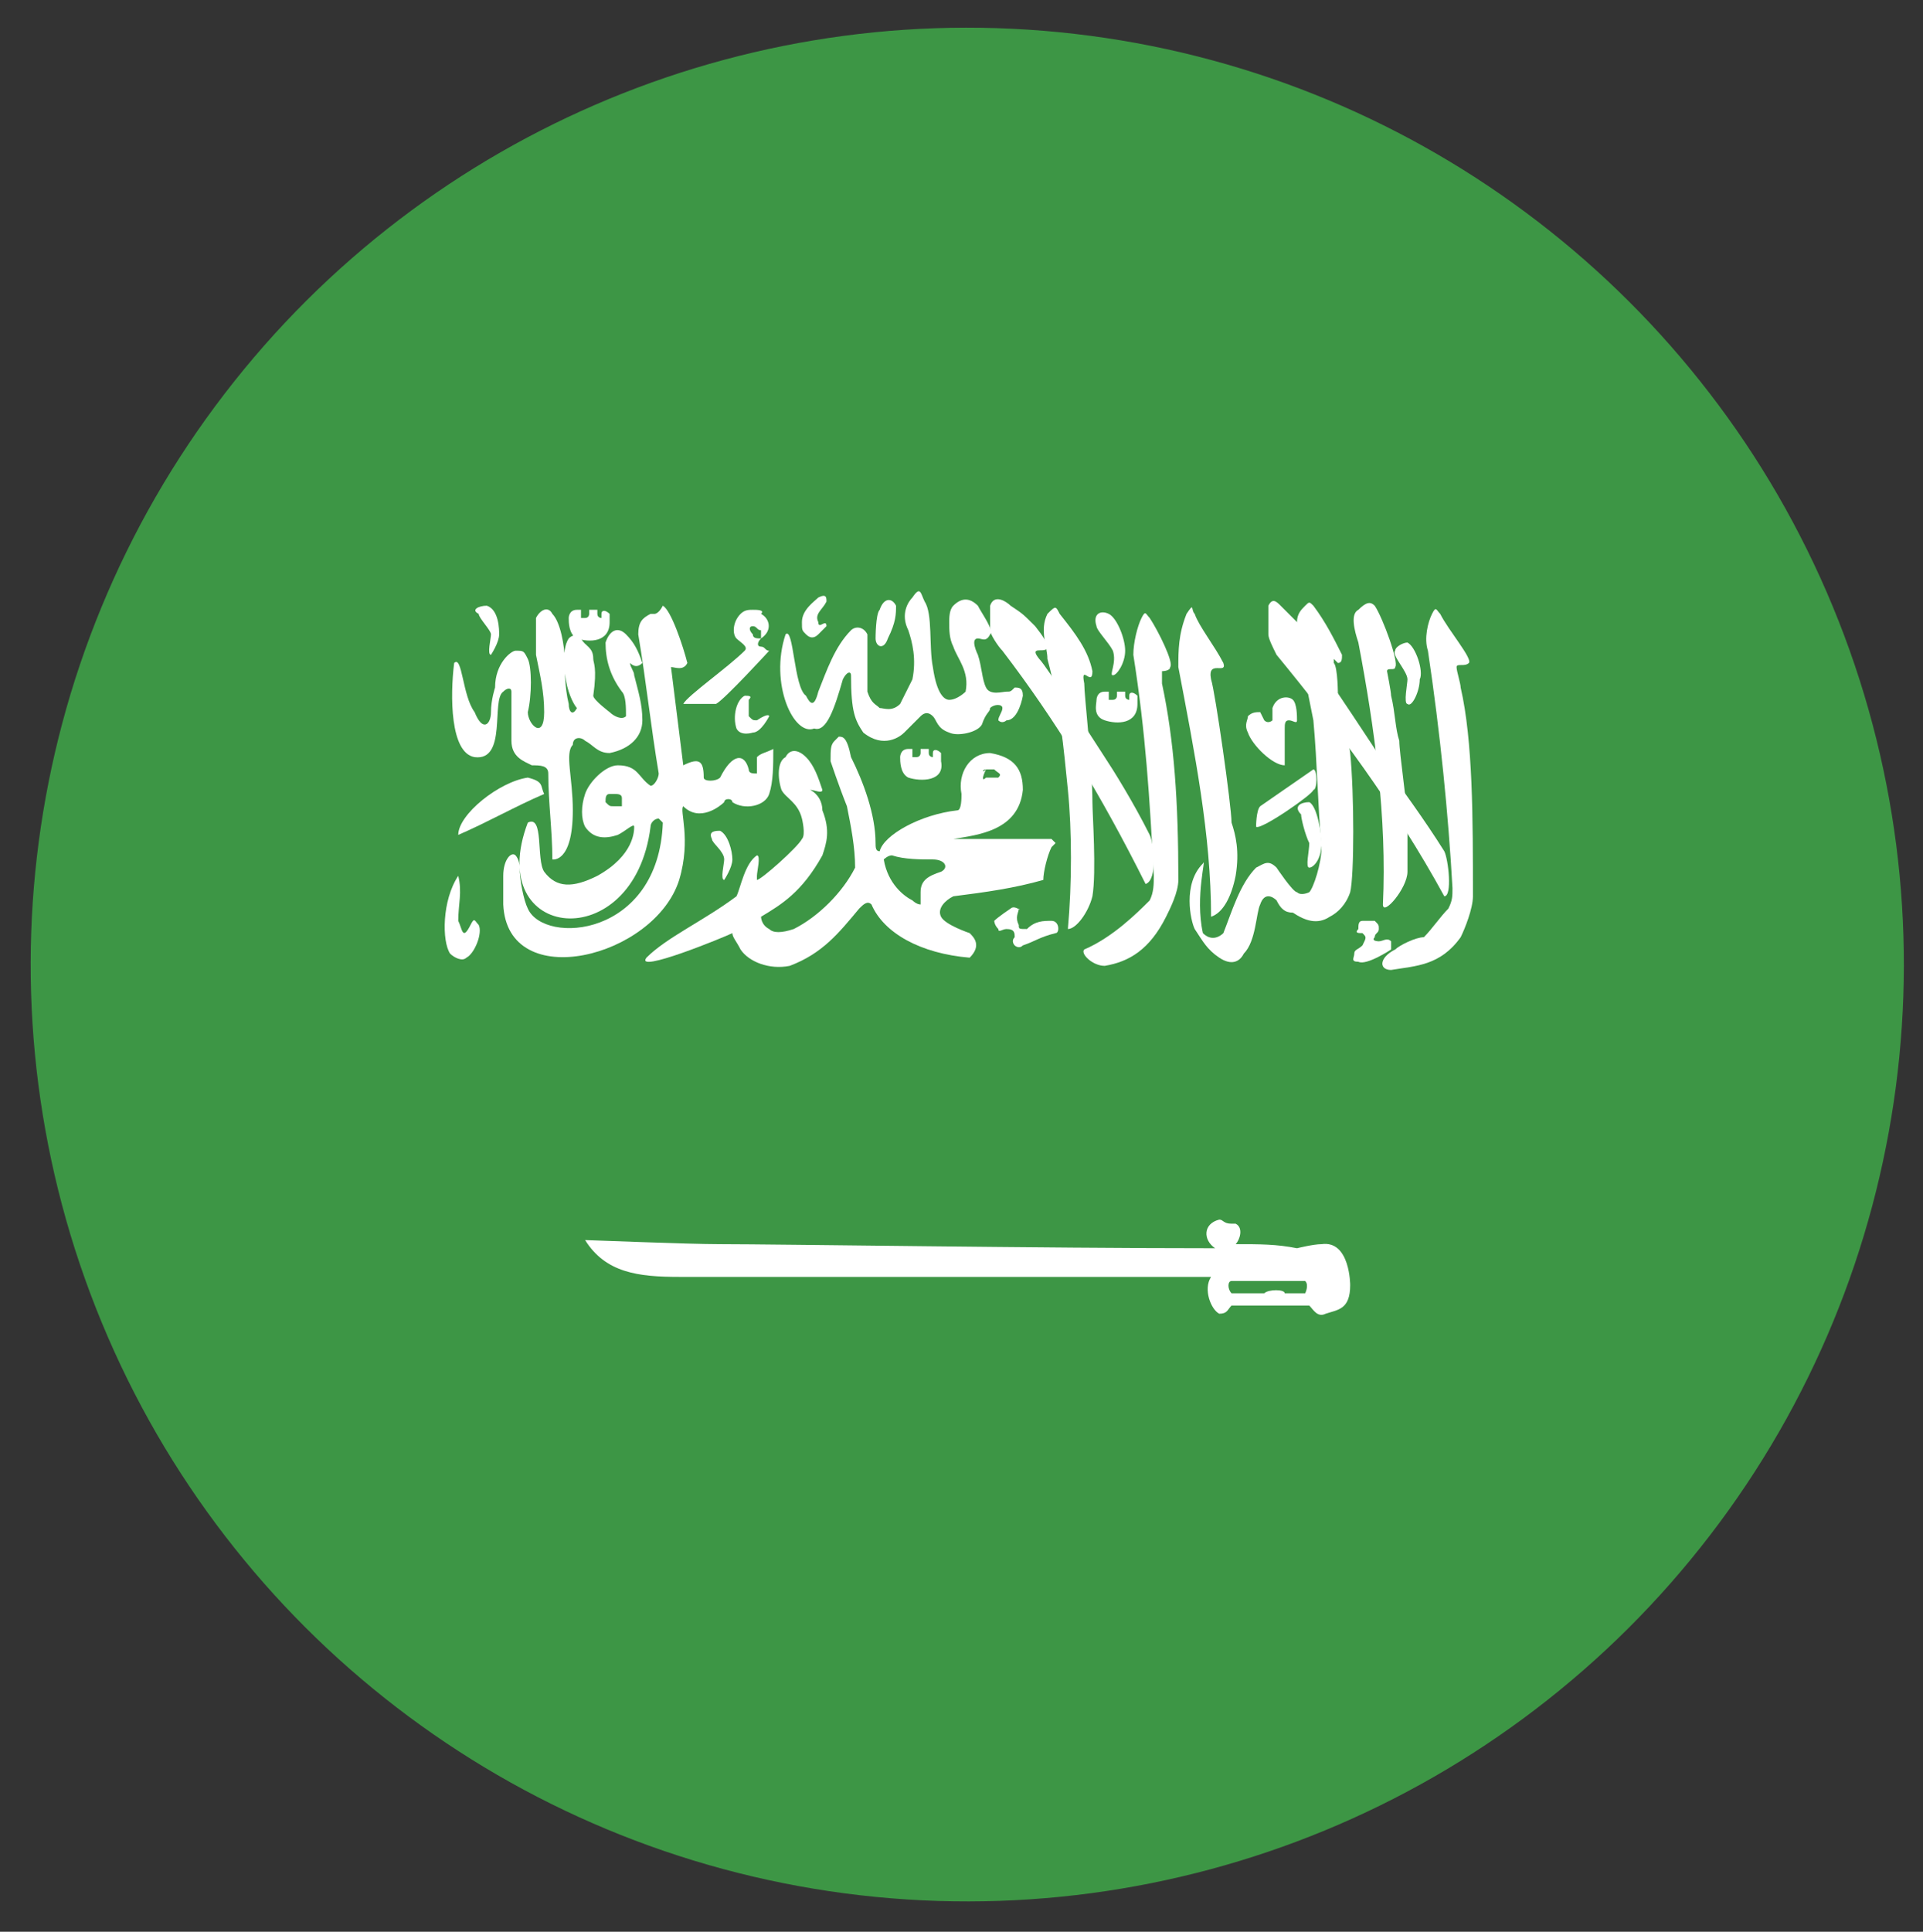 <?xml version="1.0" encoding="utf-8"?>
<!-- Generator: Adobe Illustrator 23.0.1, SVG Export Plug-In . SVG Version: 6.00 Build 0)  -->
<svg version="1.1" id="Layer_1" xmlns="http://www.w3.org/2000/svg" xmlns:xlink="http://www.w3.org/1999/xlink" x="0px" y="0px"
	 viewBox="0 0 47 47.2" style="enable-background:new 0 0 47 47.2;" xml:space="preserve">
<rect x="0" y="0" width="47" height="47.2" fill="#333333" stroke="none"/>
<style type="text/css">
	.st0{display:none;}
	.st1{display:inline;}
	.st2{display:inline;clip-path:url(#SVGID_2_);}
	.st3{fill:#DC2D26;}
	.st4{fill:#FDDB00;}
	.st5{display:inline;clip-path:url(#SVGID_4_);}
	.st6{fill:#FFFFFF;}
	.st7{fill:#263170;}
	.st8{fill:#C12127;}
	.st9{display:inline;clip-path:url(#SVGID_6_);}
	.st10{fill:#049A49;}
	.st11{fill:#FCDE00;}
	.st12{fill:none;stroke:#26AAE1;stroke-width:2.782800e-02;}
	.st13{fill:#253370;}
	.st14{display:inline;clip-path:url(#SVGID_8_);}
	.st15{fill:#293688;}
	.st16{fill:#ED2B39;}
	.st17{display:inline;clip-path:url(#SVGID_10_);}
	.st18{fill:#1F8843;}
	.st19{fill:#F79838;}
	.st20{fill:#2A2B7A;}
	.st21{clip-path:url(#SVGID_12_);}
	.st22{fill:#3D9645;}
</style>
<g class="st0">
	<defs>
		<path id="SVGID_1_" d="M46.6,23.6c0,12.7-10.3,23.1-23.1,23.1c-12.7,0-23.1-10.3-23.1-23.1c0-12.7,10.3-23.1,23.1-23.1
			C36.3,0.6,46.6,10.9,46.6,23.6z"/>
	</defs>
	<clipPath id="SVGID_2_" class="st1">
		<use xlink:href="#SVGID_1_"  style="overflow:visible;"/>
	</clipPath>
	<g class="st2">
		<rect x="0.5" y="0.6" class="st3" width="46.1" height="46.1"/>
		<g>
			<polygon class="st4" points="18.3,15.6 19.9,20.3 25,20.3 20.9,23.3 22.4,27.9 18.3,25.1 14.3,27.9 15.8,23.3 11.7,20.3 
				16.8,20.3 			"/>
			<polygon class="st4" points="34.6,24.9 35.1,26.4 36.8,26.4 35.4,27.3 35.9,28.8 34.6,28 33.3,28.8 33.8,27.3 32.5,26.4 
				34.1,26.4 			"/>
			<polygon class="st4" points="33.5,18 34.6,19.1 36.1,18.4 35.4,19.9 36.5,21 34.9,20.8 34.1,22.2 33.9,20.6 32.3,20.3 33.7,19.6 
							"/>
			<polygon class="st4" points="28.2,14.1 29.6,14.6 30.7,13.4 30.6,15 32.1,15.6 30.6,16 30.4,17.6 29.6,16.3 28,16.7 29,15.4 			
				"/>
			<polygon class="st4" points="28.2,30.4 29.6,30.9 30.7,29.7 30.6,31.3 32.1,31.9 30.6,32.3 30.4,33.9 29.6,32.6 28,33 29,31.7 
							"/>
		</g>
	</g>
</g>
<g class="st0">
	<defs>
		<path id="SVGID_3_" d="M46.6,23.6c0,12.7-10.3,23.1-23.1,23.1c-12.7,0-23.1-10.3-23.1-23.1c0-12.7,10.3-23.1,23.1-23.1
			C36.3,0.6,46.6,10.9,46.6,23.6z"/>
	</defs>
	<clipPath id="SVGID_4_" class="st1">
		<use xlink:href="#SVGID_3_"  style="overflow:visible;"/>
	</clipPath>
	<g class="st5">
		<rect x="-11.1" y="0.6" class="st6" width="69.2" height="46.1"/>
		<g>
			<polygon class="st7" points="-11.1,31.4 -11.1,41 3.7,31.4 			"/>
			<polygon class="st7" points="-11.1,6.5 -11.1,15.8 3.3,15.8 			"/>
			<polygon class="st7" points="51,0.6 29.9,0.6 29.9,14.3 			"/>
			<polygon class="st7" points="17.2,0.6 -4.2,0.6 17.2,14.5 			"/>
			<polygon class="st7" points="-3.7,46.7 17.2,46.7 17.2,33 			"/>
			<polygon class="st7" points="58.1,15.8 58.1,6.3 43.5,15.8 			"/>
			<polygon class="st7" points="29.9,46.7 50.6,46.7 29.9,33.2 			"/>
			<polygon class="st7" points="58.1,41.2 58.1,31.4 43.1,31.4 			"/>
		</g>
		<path class="st8" d="M27.1,19.1h31v9h-31v18.6h-7.2V28.1h-31v-9h31V0.6h7.2V19.1z M-11.1,46.2v0.5h4.7L17,31.4h-5.4L-11.1,46.2z
			 M53.7,0.6L30.2,15.8h5.4L58.1,1.2V0.6H53.7z M35.2,31.4l22.9,14.9v-3.5L40.6,31.4H35.2z M11.5,15.8L-11.1,1.1v3.5L6.2,15.8H11.5z
			"/>
	</g>
</g>
<g class="st0">
	<defs>
		<path id="SVGID_5_" d="M46.6,23.6c0,12.7-10.3,23.1-23.1,23.1c-12.7,0-23.1-10.3-23.1-23.1c0-12.7,10.3-23.1,23.1-23.1
			C36.3,0.6,46.6,10.9,46.6,23.6z"/>
	</defs>
	<clipPath id="SVGID_6_" class="st1">
		<use xlink:href="#SVGID_5_"  style="overflow:visible;"/>
	</clipPath>
	<g class="st9">
		<rect x="-11.1" y="0.6" class="st10" width="69.2" height="46.1"/>
		<polygon class="st11" points="-3.8,23.6 23.6,6.1 50.9,23.6 23.6,41.2 		"/>
		<g>
			<path class="st12" d="M35.1,23.6c0,6.4-5.2,11.5-11.5,11.5C17.2,35.2,12,30,12,23.6c0-6.4,5.2-11.5,11.5-11.5
				C29.9,12.1,35.1,17.3,35.1,23.6z"/>
			<path class="st13" d="M35.1,23.6c0,6.4-5.2,11.5-11.5,11.5C17.2,35.2,12,30,12,23.6c0-6.4,5.2-11.5,11.5-11.5
				C29.9,12.1,35.1,17.3,35.1,23.6z"/>
			<g>
				<polygon class="st6" points="14.1,21.1 14.2,21.4 14.6,21.4 14.3,21.6 14.4,21.9 14.1,21.7 13.9,21.9 14,21.6 13.7,21.4 
					14,21.4 				"/>
				<polygon class="st6" points="23.6,28.3 23.7,28.6 24,28.6 23.7,28.8 23.8,29.1 23.6,28.9 23.3,29.1 23.4,28.8 23.1,28.6 
					23.5,28.6 				"/>
				<polygon class="st6" points="18.9,29.2 19,29.6 19.4,29.6 19.1,29.7 19.2,30.1 18.9,29.9 18.7,30.1 18.8,29.7 18.5,29.6 
					18.8,29.6 				"/>
				<polygon class="st6" points="17.2,28.3 17.3,28.6 17.5,28.6 17.3,28.7 17.4,28.9 17.2,28.8 17.1,28.9 17.1,28.7 16.9,28.6 
					17.2,28.6 				"/>
				<polygon class="st6" points="22.4,26.1 22.5,26.3 22.7,26.3 22.5,26.5 22.6,26.7 22.4,26.6 22.2,26.7 22.3,26.5 22.1,26.3 
					22.3,26.3 				"/>
				<polygon class="st6" points="26.7,22.7 26.8,22.9 27,22.9 26.8,23 26.9,23.3 26.7,23.1 26.6,23.3 26.6,23 26.4,22.9 26.7,22.9 
									"/>
				<polygon class="st6" points="23,27 23,27.2 23.2,27.2 23.1,27.2 23.1,27.4 23,27.3 22.9,27.4 22.9,27.2 22.8,27.2 23,27.2 				
					"/>
				<polygon class="st6" points="16.3,25.4 16.3,25.6 16.5,25.6 16.3,25.6 16.4,25.8 16.3,25.7 16.2,25.8 16.2,25.6 16.1,25.6 
					16.2,25.6 				"/>
				<polygon class="st6" points="23.5,32.4 23.6,32.5 23.7,32.5 23.6,32.6 23.6,32.7 23.5,32.6 23.4,32.7 23.5,32.6 23.4,32.5 
					23.5,32.5 				"/>
				<polygon class="st6" points="33.3,27.5 33.3,27.7 33.5,27.7 33.4,27.8 33.4,28 33.3,27.9 33.1,28 33.1,27.8 33,27.7 33.2,27.7 
									"/>
				<polygon class="st6" points="29.3,29.6 29.4,29.9 29.6,29.9 29.4,30 29.5,30.2 29.3,30.1 29.1,30.2 29.2,30 29,29.9 29.2,29.9 
									"/>
				<polygon class="st6" points="30.5,29.9 30.5,30.1 30.8,30.1 30.6,30.3 30.6,30.5 30.5,30.3 30.3,30.5 30.4,30.3 30.2,30.1 
					30.4,30.1 				"/>
				<polygon class="st6" points="28,30.1 28.1,30.3 28.3,30.3 28.1,30.4 28.2,30.6 28,30.5 27.8,30.6 27.9,30.4 27.7,30.3 
					27.9,30.3 				"/>
				<polygon class="st6" points="26.1,29.8 26.2,30 26.4,30 26.2,30.1 26.3,30.3 26.1,30.2 25.9,30.3 26,30.1 25.8,30 26.1,30 				
					"/>
				<polygon class="st6" points="29.3,31.9 29.4,32.1 29.6,32.1 29.4,32.2 29.5,32.4 29.3,32.3 29.1,32.4 29.2,32.2 29,32.1 
					29.2,32.1 				"/>
				<polygon class="st6" points="15.2,25.9 15.3,26.2 15.6,26.2 15.3,26.4 15.4,26.7 15.2,26.5 14.9,26.7 15,26.4 14.7,26.2 
					15.1,26.2 				"/>
				<polygon class="st6" points="31.6,27.2 31.7,27.5 32.1,27.5 31.8,27.7 31.9,28 31.6,27.8 31.4,28 31.5,27.7 31.2,27.5 
					31.5,27.5 				"/>
				<polygon class="st6" points="27.1,19.5 27.2,19.8 27.6,19.8 27.3,20 27.4,20.3 27.1,20.1 26.9,20.3 27,20 26.7,19.8 27,19.8 
									"/>
				<polygon class="st6" points="31.4,29.2 31.5,29.5 31.8,29.5 31.6,29.6 31.6,29.9 31.4,29.7 31.2,29.9 31.3,29.6 31,29.5 
					31.3,29.5 				"/>
				<polygon class="st6" points="32.1,28.3 32.2,28.5 32.4,28.5 32.2,28.7 32.3,29 32.1,28.8 31.8,29 31.9,28.7 31.7,28.5 32,28.5 
									"/>
				<polygon class="st6" points="29.3,30.7 29.4,30.9 29.7,30.9 29.5,31.1 29.5,31.4 29.3,31.2 29.1,31.4 29.2,31.1 28.9,30.9 
					29.2,30.9 				"/>
				<polygon class="st6" points="27,30.9 27.1,31.2 27.4,31.2 27.2,31.4 27.3,31.7 27,31.5 26.8,31.7 26.9,31.4 26.6,31.2 
					26.9,31.2 				"/>
				<polygon class="st6" points="19.2,23.6 19.3,23.9 19.6,23.9 19.3,24.1 19.4,24.3 19.2,24.2 19,24.3 19,24.1 18.8,23.9 
					19.1,23.9 				"/>
				<polygon class="st6" points="24.9,26.1 25,26.3 25.2,26.3 25,26.5 25.1,26.8 24.9,26.6 24.6,26.8 24.7,26.5 24.5,26.3 
					24.8,26.3 				"/>
				<polygon class="st6" points="23.6,25.1 23.6,25.3 23.9,25.3 23.7,25.5 23.8,25.8 23.6,25.6 23.3,25.8 23.4,25.5 23.2,25.3 
					23.5,25.3 				"/>
				<polygon class="st6" points="17.5,27.1 17.6,27.4 17.9,27.4 17.7,27.5 17.8,27.8 17.5,27.6 17.3,27.8 17.4,27.5 17.1,27.4 
					17.4,27.4 				"/>
				<polygon class="st6" points="13.7,27 13.8,27.3 14.1,27.3 13.8,27.5 13.9,27.7 13.7,27.6 13.5,27.7 13.6,27.5 13.3,27.3 
					13.6,27.3 				"/>
			</g>
			<path class="st6" d="M13,19c-0.3,0.6-0.4,1.2-0.6,1.8c1.5-0.3,3-0.4,4.6-0.4c6.8,0,12.9,2.6,17.6,6.7c0.2-0.6,0.3-1.2,0.4-1.8
				c-4.9-4.1-11.1-6.6-18-6.6C15.6,18.7,14.3,18.8,13,19z"/>
			<g>
				<path class="st10" d="M13.6,19.2c-0.3,0-0.5,0.3-0.4,0.6c0,0.3,0.3,0.5,0.6,0.5c0.3,0,0.5-0.3,0.4-0.6
					C14.1,19.3,13.8,19.1,13.6,19.2z M13.7,20.1c-0.2,0-0.3-0.1-0.3-0.3c0-0.2,0.1-0.4,0.2-0.4c0.2,0,0.3,0.1,0.3,0.3
					C13.9,19.9,13.8,20,13.7,20.1z M15.1,19l-0.6,0l0.1,1.1l0.2,0l0-0.4l0.4,0c0.1,0.1,0.1,0.3,0.1,0.4l0.2,0c0-0.1,0-0.4-0.2-0.4
					c0.1-0.1,0.2-0.2,0.2-0.3C15.5,19.1,15.3,19,15.1,19z M15.2,19.5l-0.4,0l0-0.3l0.4,0c0.1,0,0.1,0.1,0.1,0.1
					C15.3,19.4,15.2,19.5,15.2,19.5z M16.5,19L16,19l0,1.1l0.5,0c0.3,0,0.5-0.2,0.5-0.5l0-0.2C16.9,19.2,16.7,19,16.5,19z
					 M16.5,19.9l-0.3,0l0-0.7l0.3,0c0.2,0,0.3,0.1,0.3,0.3l0,0.1C16.8,19.7,16.6,19.9,16.5,19.9z M17.6,19.9l0.8,0l0,0.2l-1,0l0-1.1
					l0.9,0l0,0.2l-0.8,0l0,0.2l0.6,0l0,0.2l-0.6,0L17.6,19.9z M19.6,19.1l0.3,0l-0.1,1.1l-0.2,0l0.1-0.8l-0.3,0.7l-0.2,0L19,19.4
					L19,20.1l-0.2,0l0.1-1.1l0.3,0l0.2,0.8L19.6,19.1z M21.2,19.4l0.8,0.1l0,0.2l-0.6-0.1l0,0.2l0.5,0.1l0,0.2L21.3,20l0,0.2
					l0.6,0.1l0,0.2L21,20.4L21.2,19.4z M24,19.9l-0.6-0.2l-0.3,1.1l0.2,0.1l0.1-0.4l0.4,0.1c0.2,0,0.4-0.1,0.4-0.2
					C24.3,20.1,24.2,19.9,24,19.9z M23.9,20.3l-0.4-0.1l0.1-0.3l0.4,0.1c0.1,0,0.1,0.1,0.1,0.2C24,20.3,24,20.4,23.9,20.3z
					 M25.4,20.3l-0.6-0.2l-0.3,1l0.2,0.1l0.1-0.4l0.4,0.1c0.1,0.1,0,0.3,0,0.4l0.2,0.1c0-0.1,0.1-0.3,0-0.5c0.1,0,0.2-0.1,0.3-0.2
					C25.7,20.5,25.6,20.3,25.4,20.3z M25.3,20.7l-0.4-0.1l0.1-0.3l0.4,0.1c0.1,0,0.1,0.1,0.1,0.2C25.4,20.7,25.3,20.8,25.3,20.7z
					 M26.6,20.7c-0.3-0.1-0.5,0.1-0.7,0.3c-0.1,0.3,0,0.6,0.3,0.7c0.3,0.1,0.5-0.1,0.7-0.3C27,21.1,26.9,20.8,26.6,20.7z M26.7,21.3
					c-0.1,0.2-0.2,0.3-0.4,0.2c-0.1-0.1-0.2-0.2-0.1-0.4c0.1-0.2,0.2-0.3,0.4-0.2C26.7,21,26.8,21.1,26.7,21.3z M29.4,21.9l-0.6-0.3
					l-0.5,1l0.2,0.1l0.2-0.4l0.4,0.2c0,0.1,0,0.3-0.1,0.4l0.2,0.1c0.1-0.1,0.2-0.3,0.1-0.5c0.1,0,0.2-0.1,0.3-0.2
					C29.7,22.2,29.6,22,29.4,21.9z M29.4,22.3c0,0.1-0.1,0.1-0.2,0.1l-0.4-0.2l0.1-0.3l0.4,0.2C29.4,22.1,29.4,22.2,29.4,22.3z
					 M30.2,22.6l-0.1,0.2l0.5,0.3l-0.1,0.2L30,22.9l-0.1,0.2l0.7,0.4l-0.1,0.2l-0.9-0.5l0.5-1l0.8,0.5l-0.1,0.2L30.2,22.6z M32,23.8
					l-0.2-0.1c0.1-0.1,0-0.2-0.1-0.3c-0.1-0.1-0.2-0.1-0.2,0c-0.1,0.2,0.6,0.4,0.4,0.8c-0.2,0.2-0.4,0.1-0.6,0
					c-0.2-0.1-0.4-0.3-0.2-0.6l0.2,0.1c-0.1,0.1,0,0.2,0.1,0.3c0.1,0.1,0.2,0.1,0.3,0c0.1-0.2-0.6-0.5-0.4-0.8
					c0.2-0.3,0.5-0.1,0.6,0C32,23.4,32.2,23.6,32,23.8z M33.2,24.6L33,24.5c0.1-0.1,0-0.2-0.1-0.3c-0.1-0.1-0.2-0.1-0.2,0
					c-0.1,0.1,0.6,0.5,0.3,0.8c-0.2,0.2-0.4,0.1-0.6,0c-0.1-0.1-0.4-0.3-0.2-0.6l0.2,0.1c-0.1,0.1,0,0.2,0.1,0.3
					c0.1,0.1,0.2,0.1,0.3,0c0.1-0.2-0.5-0.5-0.3-0.8c0.2-0.3,0.5,0,0.6,0C33.2,24.2,33.4,24.4,33.2,24.6z M34.2,25
					c-0.2-0.2-0.5-0.1-0.7,0.1c-0.2,0.2-0.2,0.6,0,0.7c0.2,0.2,0.5,0.1,0.7-0.1C34.4,25.5,34.4,25.2,34.2,25z M34.1,25.6
					c-0.1,0.1-0.3,0.2-0.4,0.1c-0.1-0.1-0.1-0.3,0-0.4c0.1-0.2,0.3-0.2,0.4-0.1C34.2,25.2,34.2,25.4,34.1,25.6z M27.5,21.6
					c-0.1,0.2,0,0.4,0.1,0.4c0.1,0,0.2,0,0.3-0.1l-0.2-0.1l0.1-0.1l0.2,0.1l0,0l0,0l0.1,0.1L28,22.5l-0.1-0.1l0.1-0.2
					c-0.1,0.1-0.3,0.1-0.4,0c-0.2-0.1-0.4-0.4-0.2-0.7c0.1-0.3,0.4-0.4,0.7-0.3c0.2,0.1,0.3,0.3,0.3,0.5l-0.2-0.1
					c0-0.1-0.1-0.2-0.2-0.2C27.8,21.4,27.6,21.5,27.5,21.6z"/>
			</g>
		</g>
	</g>
</g>
<g class="st0">
	<defs>
		<path id="SVGID_7_" d="M46.6,23.6c0,12.7-10.3,23.1-23.1,23.1c-12.7,0-23.1-10.3-23.1-23.1c0-12.7,10.3-23.1,23.1-23.1
			C36.3,0.6,46.6,10.9,46.6,23.6z"/>
	</defs>
	<clipPath id="SVGID_8_" class="st1">
		<use xlink:href="#SVGID_7_"  style="overflow:visible;"/>
	</clipPath>
	<g class="st14">
		<rect x="-1.8" y="-1.7" class="st15" width="16.9" height="50.7"/>
		<rect x="15.1" y="-1.7" class="st6" width="16.9" height="50.7"/>
		<rect x="32" y="-1.7" class="st16" width="16.9" height="50.7"/>
	</g>
</g>
<g class="st0">
	<defs>
		
			<ellipse id="SVGID_9_" transform="matrix(1.185799e-02 -1 1 1.185799e-02 -0.376 46.864)" cx="23.5" cy="23.6" rx="23.1" ry="23.1"/>
	</defs>
	<clipPath id="SVGID_10_" class="st1">
		<use xlink:href="#SVGID_9_"  style="overflow:visible;"/>
	</clipPath>
	<g class="st17">
		<g>
			<rect x="-1.8" y="15.2" class="st6" width="50.7" height="16.9"/>
			<rect x="-1.8" y="32.1" class="st18" width="50.7" height="16.9"/>
			<rect x="-1.8" y="-1.7" class="st19" width="50.7" height="16.9"/>
		</g>
		<g>
			<path class="st20" d="M23.5,16.9c-3.7,0-6.8,3-6.8,6.8c0,3.7,3,6.8,6.8,6.8c3.7,0,6.8-3,6.8-6.8C30.3,19.9,27.3,16.9,23.5,16.9z"
				/>
			<g>
				<path class="st6" d="M22.5,24.1c0-0.1,0-0.1-0.1-0.2l-1,0.4l-3.6,0.7c0,0.2,0.1,0.3,0.1,0.5c0,0,0,0,0,0c0.1-0.1,0.3,0,0.4,0.1
					c0.1,0.1,0,0.3-0.1,0.4c0,0-0.1,0-0.1,0c0.1,0.2,0.2,0.3,0.2,0.4l3-2L22.5,24.1z"/>
				<path class="st6" d="M22.7,22.7c0,0,0.1-0.1,0.2-0.1l-0.7-0.9l-1.6-3.3c-0.1,0.1-0.3,0.2-0.4,0.2c0,0,0,0,0.1,0
					c0.1,0.1,0,0.3-0.1,0.4c-0.1,0.1-0.3,0-0.4-0.1c0,0,0,0,0,0c-0.1,0.1-0.2,0.3-0.4,0.4l2.7,2.4L22.7,22.7z"/>
				<path class="st6" d="M22.4,23.3c0-0.1,0-0.1,0.1-0.2l-1-0.4l-3-2c-0.1,0.2-0.2,0.3-0.3,0.5c0,0,0.1,0,0.1,0
					c0.1,0.1,0.2,0.2,0.1,0.4c-0.1,0.1-0.2,0.2-0.4,0.1c0,0,0,0,0,0c-0.1,0.1-0.1,0.3-0.1,0.5l3.6,0.8L22.4,23.3z"/>
				<path class="st6" d="M22.4,23.9c0-0.1,0-0.1,0-0.2l-1.1,0.1l-3.7-0.2l3.7-0.2l1.1,0.1c0-0.1,0-0.1,0-0.2l-1.1-0.2l-3.5-1.1
					c0,0.2-0.1,0.3-0.1,0.5c0,0,0,0,0,0c0.2,0,0.3,0.1,0.3,0.3c0,0.2-0.1,0.3-0.3,0.3c0,0-0.1,0-0.1,0c0,0.2,0,0.3,0,0.5
					c0,0.2,0,0.3,0,0.5c0,0,0.1,0,0.1,0c0.2,0,0.3,0.1,0.3,0.3c0,0.2-0.1,0.3-0.3,0.3c0,0,0,0,0,0c0,0.2,0.1,0.3,0.1,0.5l3.5-1.1
					L22.4,23.9z"/>
				<path class="st6" d="M23,22.6c0.1,0,0.1,0,0.2-0.1l-0.4-1L22,17.9c-0.2,0-0.3,0.1-0.5,0.1c0.1,0.1,0,0.3-0.1,0.4
					c-0.1,0.1-0.3,0-0.4-0.1c0,0,0,0,0-0.1c-0.2,0.1-0.3,0.2-0.4,0.2l2,3.1L23,22.6z"/>
				<path class="st6" d="M22.6,23c0-0.1,0.1-0.1,0.1-0.2l-0.9-0.7l-2.4-2.7c-0.1,0.1-0.3,0.2-0.4,0.4c0,0,0,0,0,0
					c0.1,0.1,0.2,0.2,0.1,0.4c-0.1,0.1-0.2,0.2-0.4,0.1c0,0,0,0-0.1-0.1c-0.1,0.1-0.2,0.3-0.2,0.4l3.2,1.6L22.6,23z"/>
				<path class="st6" d="M23.3,22.5c0.1,0,0.1,0,0.2,0l-0.1-1.1l0.2-3.7c0,0,0,0,0,0c-0.2,0-0.3,0-0.5,0c0,0,0,0,0,0.1
					c0,0.2-0.1,0.3-0.3,0.3c-0.2,0-0.3-0.1-0.3-0.3c-0.2,0-0.3,0.1-0.5,0.1l1.1,3.5L23.3,22.5z"/>
				<path class="st6" d="M24.2,22.6c0.1,0,0.1,0.1,0.1,0.1l0.7-0.9l2.7-2.4c-0.1-0.1-0.2-0.3-0.4-0.4c0,0,0,0,0,0
					c-0.1,0.1-0.2,0.2-0.4,0.1c-0.1-0.1-0.2-0.2-0.1-0.4c0,0,0,0,0.1,0c-0.1-0.1-0.3-0.2-0.4-0.2l-1.7,3.2L24.2,22.6z"/>
				<path class="st6" d="M24.6,23.1c0,0.1,0,0.1,0.1,0.2l1-0.4l3.6-0.7c0-0.2-0.1-0.3-0.1-0.5c-0.1,0.1-0.3,0-0.4-0.1
					c-0.1-0.1,0-0.3,0.1-0.4c0,0,0,0,0.1,0c-0.1-0.2-0.2-0.3-0.2-0.4l-3,2L24.6,23.1z"/>
				<path class="st6" d="M23.9,22.5c0.1,0,0.1,0,0.2,0.1l0.4-1l2-3c-0.2-0.1-0.3-0.2-0.5-0.3c0,0,0,0.1,0,0.1
					c-0.1,0.1-0.2,0.2-0.4,0.1c-0.1-0.1-0.2-0.2-0.1-0.4c-0.1-0.1-0.3-0.1-0.5-0.1l-0.8,3.6L23.9,22.5z"/>
				<path class="st6" d="M23.6,22.5c0.1,0,0.1,0,0.2,0l0.2-1.1l1.1-3.5c-0.2,0-0.3-0.1-0.5-0.1c0,0.2-0.1,0.3-0.3,0.3
					c-0.2,0-0.3-0.1-0.3-0.3c0,0,0,0,0-0.1c-0.2,0-0.3,0-0.5,0l0.2,3.7L23.6,22.5z"/>
				<path class="st6" d="M24.4,22.8c0,0,0.1,0.1,0.1,0.2l0.9-0.7l3.3-1.6c-0.1-0.1-0.2-0.3-0.2-0.4c0,0,0,0,0,0.1
					c-0.1,0.1-0.3,0-0.4-0.1c-0.1-0.1,0-0.3,0.1-0.4c0,0,0,0,0,0c-0.1-0.1-0.2-0.3-0.4-0.4l-2.4,2.7L24.4,22.8z"/>
				<path class="st6" d="M24.6,24c0,0.1,0,0.1-0.1,0.2l1,0.4l3,2c0.1-0.2,0.2-0.3,0.3-0.5c0,0,0,0-0.1,0c-0.1-0.1-0.2-0.2-0.1-0.4
					c0.1-0.1,0.2-0.2,0.4-0.1c0.1-0.1,0.1-0.3,0.1-0.5l-3.6-0.8L24.6,24z"/>
				<path class="st6" d="M24.3,24.5c0,0-0.1,0.1-0.2,0.1l0.7,0.9l1.6,3.3c0.1-0.1,0.3-0.2,0.4-0.3c0,0-0.1,0-0.1-0.1
					c-0.1-0.1,0-0.3,0.1-0.4c0.1-0.1,0.3,0,0.4,0.1c0,0,0,0,0,0c0.1-0.1,0.3-0.3,0.4-0.4L25,25.4L24.3,24.5z"/>
				<path class="st6" d="M24.5,24.3c0,0.1-0.1,0.1-0.1,0.2l0.9,0.7l2.4,2.7c0.1-0.1,0.3-0.2,0.4-0.4c0,0,0,0,0,0
					c-0.1-0.1-0.2-0.2-0.1-0.4c0.1-0.1,0.2-0.2,0.4-0.1c0,0,0,0,0,0.1c0.1-0.1,0.2-0.3,0.2-0.4l-3.2-1.6L24.5,24.3z"/>
				<path class="st6" d="M24.7,23.7c0,0.1,0,0.1,0,0.2l1.1,0.2l3.5,1.1c0-0.2,0.1-0.3,0.1-0.5c-0.2,0-0.3-0.1-0.3-0.3
					c0-0.2,0.1-0.3,0.3-0.3c0,0,0,0,0.1,0c0-0.2,0-0.3,0-0.5l-3.7,0.2L24.7,23.7z"/>
				<path class="st6" d="M29.4,23.1C29.4,23.1,29.4,23.2,29.4,23.1c-0.2,0-0.3-0.1-0.3-0.3c0-0.2,0.1-0.3,0.3-0.3
					c0-0.2-0.1-0.3-0.1-0.5l-3.5,1.1l-1.1,0.2c0,0.1,0,0.1,0,0.2l1.1-0.1l3.7,0.2c0,0,0,0,0,0C29.5,23.5,29.4,23.3,29.4,23.1z"/>
				<path class="st6" d="M23.2,24.7c-0.1,0-0.1,0-0.2-0.1l-0.4,1l-2,3c0.2,0.1,0.3,0.2,0.5,0.3c0,0,0-0.1,0-0.1
					c0.1-0.1,0.2-0.2,0.4-0.1c0.1,0.1,0.2,0.2,0.1,0.4c0,0,0,0,0,0c0.1,0.1,0.3,0.1,0.5,0.1l0.8-3.6L23.2,24.7z"/>
				<path class="st6" d="M22.6,24.4c0,0-0.1-0.1-0.1-0.2l-0.9,0.7l-3.3,1.6c0.1,0.1,0.2,0.3,0.3,0.4c0,0,0-0.1,0.1-0.1
					c0.1-0.1,0.3,0,0.4,0.1c0.1,0.1,0,0.3-0.1,0.4c0,0,0,0,0,0c0.1,0.1,0.3,0.3,0.4,0.4l2.4-2.7L22.6,24.4z"/>
				<path class="st6" d="M22.9,24.6c0,0-0.1-0.1-0.1-0.1l-0.7,0.9l-2.7,2.4c0.1,0.1,0.2,0.3,0.4,0.4c0,0,0,0,0,0
					c0.1-0.1,0.2-0.2,0.4-0.1c0.1,0.1,0.2,0.2,0.1,0.4c0,0,0,0-0.1,0.1c0.1,0.1,0.3,0.2,0.4,0.2l1.7-3.2L22.9,24.6z"/>
				<path class="st6" d="M23.5,24.8c-0.1,0-0.1,0-0.2,0l-0.2,1.1L22,29.3c0.2,0,0.3,0.1,0.5,0.1c0,0,0,0,0,0c0-0.2,0.1-0.3,0.3-0.3
					c0.2,0,0.3,0.1,0.3,0.3c0,0,0,0.1,0,0.1c0.2,0,0.3,0,0.5,0l-0.2-3.7L23.5,24.8z"/>
				<path class="st6" d="M23.8,24.8c-0.1,0-0.1,0-0.2,0l0.1,1.1l-0.2,3.7c0,0,0,0,0,0c0.2,0,0.3,0,0.5,0c0,0,0,0,0-0.1
					c0-0.2,0.1-0.3,0.3-0.3c0.2,0,0.3,0.1,0.3,0.3c0,0,0,0,0,0c0.2,0,0.3-0.1,0.5-0.1l-1.1-3.5L23.8,24.8z"/>
				<path class="st6" d="M24.1,24.7c-0.1,0-0.1,0-0.2,0.1l0.4,1l0.7,3.6c0.2,0,0.3-0.1,0.5-0.1c0,0,0,0,0,0c-0.1-0.1,0-0.3,0.1-0.4
					c0.1-0.1,0.3,0,0.4,0.1c0,0,0,0.1,0,0.1c0.2-0.1,0.3-0.2,0.4-0.2l-2-3L24.1,24.7z"/>
			</g>
		</g>
	</g>
</g>
<g>
	<defs>
		
			<ellipse id="SVGID_11_" transform="matrix(0.131 -0.991 0.991 0.131 -2.739 43.877)" cx="23.6" cy="23.5" rx="22.9" ry="22.9"/>
	</defs>
	<clipPath id="SVGID_12_">
		<use xlink:href="#SVGID_11_"  style="overflow:visible;"/>
	</clipPath>
	<g class="st21">
		<rect x="-16.7" y="0" class="st22" width="80.7" height="47.1"/>
		<g>
			<path class="st6" d="M11.1,16.2c-0.1,0.8-0.1,2.2,0.5,2.3c0.8,0.1,0.4-1.4,0.7-1.6c0.1-0.1,0.2-0.1,0.2,0v1.2
				c0,0.4,0.3,0.5,0.5,0.6c0.2,0,0.4,0,0.4,0.2c0,0.7,0.1,1.4,0.1,2.1c0,0,0.5,0.1,0.5-1.2c0-0.8-0.2-1.4,0-1.6
				c0-0.2,0.2-0.2,0.3-0.1c0.2,0.1,0.3,0.3,0.6,0.3c0.5-0.1,0.8-0.4,0.8-0.8c0-0.4-0.1-0.7-0.2-1.1c0-0.1-0.1-0.2-0.1-0.3
				c0.1,0.1,0.2,0.1,0.3,0c-0.1-0.3-0.2-0.5-0.4-0.7c-0.2-0.2-0.4-0.1-0.5,0.2c0,0.4,0.1,0.8,0.4,1.2c0.1,0.1,0.1,0.4,0.1,0.6
				c-0.1,0.1-0.3,0-0.4-0.1c0,0-0.4-0.3-0.4-0.4c0.1-0.7,0-0.8,0-0.9c0-0.3-0.2-0.3-0.3-0.5c-0.1-0.1-0.2-0.1-0.3,0
				c-0.2,0.3-0.1,1,0,1.3c0.1,0.3,0.2,0.4,0.2,0.4c-0.1,0.2-0.2,0.1-0.2-0.1c-0.1-0.4-0.1-0.9-0.1-1.1c0-0.3-0.1-0.9-0.3-1.1
				c-0.1-0.2-0.3-0.1-0.4,0.1c0,0.3,0,0.6,0,0.9c0.1,0.5,0.2,0.9,0.2,1.4c0,0.7-0.4,0.3-0.4,0c0.1-0.4,0.1-1.1,0-1.3
				c-0.1-0.2-0.1-0.2-0.3-0.2c-0.1,0-0.5,0.3-0.5,0.9c0,0-0.1,0.3-0.1,0.6c0,0.3-0.2,0.5-0.4,0C11.3,17,11.3,16,11.1,16.2"/>
			<path class="st6" d="M13.3,19.4c-0.7,0.3-1.4,0.7-2.1,1c0-0.5,1-1.3,1.7-1.4C13.3,19.1,13.2,19.2,13.3,19.4"/>
			<path class="st6" d="M16,15c0,0-0.1,0-0.1,0c-0.2,0.1-0.3,0.2-0.3,0.5c0.2,1.2,0.3,2.2,0.5,3.4c0,0.1-0.1,0.3-0.2,0.3
				c-0.3-0.2-0.3-0.5-0.8-0.5c-0.3,0-0.7,0.4-0.8,0.7c-0.1,0.3-0.1,0.6,0,0.8c0.2,0.3,0.5,0.3,0.8,0.2c0.2-0.1,0.4-0.3,0.4-0.2h0v0
				c0,0.1,0,0.7-0.9,1.2c-0.6,0.3-1,0.3-1.3-0.1c-0.2-0.3,0-1.4-0.4-1.2c-1.1,2.9,2.6,3.3,3,0.1c0-0.1,0.1-0.2,0.2-0.2
				c0,0,0,0,0.1,0.1c-0.1,2.8-2.9,3-3.3,2.1c-0.1-0.2-0.2-0.7-0.2-1c0-0.2-0.1-0.3-0.1-0.3c-0.1-0.1-0.3,0.1-0.3,0.5
				c0,0.3,0,0.4,0,0.7c0.1,2.2,3.7,1.3,4.3-0.6c0.3-1,0-1.7,0.1-1.8c0,0,0,0,0,0c0,0,0,0,0,0h0c0,0,0,0,0,0c0.4,0.4,0.9,0,1-0.1
				c0-0.1,0.2-0.1,0.2,0c0.3,0.2,0.8,0.1,0.9-0.2c0.1-0.3,0.1-0.7,0.1-1.1c-0.2,0.1-0.3,0.1-0.4,0.2c0,0,0,0,0,0.1
				c0,0.1,0,0.2,0,0.3c0,0,0,0,0,0c0,0,0,0,0,0c-0.1,0-0.2,0-0.2-0.1c-0.1-0.4-0.4-0.4-0.7,0.2c-0.1,0.1-0.4,0.1-0.4,0
				c0-0.4-0.1-0.5-0.5-0.3c-0.1-0.8-0.2-1.6-0.3-2.4c0.1,0,0.3,0.1,0.4-0.1c-0.1-0.4-0.4-1.3-0.6-1.4c0,0,0,0,0,0
				C16.1,15,16,15,16,15C16,15,16,15,16,15C16,15,16,15,16,15C16,15,16,15,16,15C16,15,16,15,16,15 M15,19.4c0.1,0,0.2,0,0.2,0.1
				c0,0.1,0,0.2,0,0.2v0c0,0,0,0,0,0c0,0-0.1,0-0.2,0c-0.1,0-0.1,0-0.2-0.1c0-0.1,0-0.2,0.1-0.2c0,0,0,0,0,0c0,0,0,0,0,0
				C14.9,19.4,14.9,19.4,15,19.4"/>
			<path class="st6" d="M18.4,14.9c-0.1,0-0.2,0-0.3,0.1c-0.2,0.2-0.2,0.5-0.1,0.6c0.1,0.1,0.3,0.2,0.2,0.3
				c-0.4,0.4-1.4,1.1-1.5,1.3c0,0,0,0,0,0c0,0,0,0,0,0v0l0,0c0,0,0,0,0,0s0,0,0,0c0,0,0,0,0,0c0,0,0,0,0,0h0c0.1,0,0.7,0,0.8,0
				c0,0,0,0,0,0h0l0,0c0.2-0.1,1.3-1.3,1.3-1.3c-0.1,0-0.1-0.1-0.2-0.1c-0.1,0-0.1-0.1,0-0.2c0.3-0.2,0.2-0.5,0-0.6
				C18.7,14.9,18.5,14.9,18.4,14.9 M18.4,15.3c0.1,0,0.1,0.1,0.2,0.1c0,0.1,0,0.2,0,0.2c-0.1,0-0.2,0-0.2-0.1
				C18.3,15.4,18.3,15.3,18.4,15.3C18.4,15.3,18.4,15.3,18.4,15.3"/>
			<path class="st6" d="M11.2,21.4c-0.4,0.6-0.4,1.6-0.2,1.9c0.1,0.1,0.3,0.2,0.4,0.1c0.2-0.1,0.4-0.6,0.3-0.8
				c-0.1-0.1-0.1-0.2-0.2,0c-0.2,0.4-0.2,0.1-0.3-0.1C11.2,22.1,11.3,21.8,11.2,21.4C11.4,21.2,11.3,21.3,11.2,21.4"/>
			<path class="st6" d="M28.1,20.4c-0.4-0.8-0.9-1.6-1.1-1.9c-0.2-0.3-1.4-2.2-1.6-2.4c-0.4-0.5,0.7,0.2-0.1-0.8
				c-0.3-0.3-0.3-0.3-0.6-0.5c-0.1-0.1-0.4-0.3-0.5,0c0,0.2,0,0.4,0,0.6c0,0.1,0.2,0.4,0.3,0.5c1.3,1.7,2.4,3.5,3.5,5.7
				C28.3,21.5,28.2,20.6,28.1,20.4"/>
			<path class="st6" d="M26.5,23.2c-0.1,0.1,0.2,0.4,0.5,0.4c0.6-0.1,1.1-0.4,1.5-1.2c0.1-0.2,0.3-0.6,0.3-0.9
				c0-1.9-0.1-3.4-0.4-4.8c0-0.1,0-0.3,0-0.3c0,0,0.2,0,0.2-0.1c0.1-0.1-0.3-0.9-0.5-1.2c-0.1-0.1-0.1-0.2-0.2,0
				c-0.1,0.2-0.2,0.6-0.2,0.9c0.3,1.9,0.4,3.5,0.5,5.4c0,0.2,0,0.4-0.1,0.6C27.8,22.3,27.2,22.9,26.5,23.2"/>
			<path class="st6" d="M34.1,23.2c-0.4,0.2-0.4,0.5-0.1,0.5c0.6-0.1,1.2-0.1,1.7-0.8c0.1-0.2,0.3-0.7,0.3-1c0-1.9,0-3.8-0.3-5.1
				c0-0.1-0.1-0.4-0.1-0.5c0-0.1,0.2,0,0.3-0.1c0.1-0.1-0.5-0.8-0.7-1.2c-0.1-0.1-0.1-0.2-0.2,0c-0.1,0.2-0.2,0.6-0.1,0.9
				c0.3,2,0.5,4,0.6,5.8c0,0.2,0,0.3-0.1,0.5c-0.2,0.2-0.4,0.5-0.6,0.7C34.6,22.9,34.2,23.1,34.1,23.2"/>
			<path class="st6" d="M34.4,21.3c0-0.5,0-0.9,0-1.2c0-0.4-0.2-1.7-0.2-2c-0.1-0.3-0.1-0.7-0.2-1.1c0-0.1-0.1-0.6-0.1-0.6
				c0-0.1,0.2,0,0.2-0.1c0.1-0.1-0.3-1.2-0.5-1.5c-0.1-0.1-0.2-0.1-0.4,0.1c-0.2,0.1-0.1,0.5,0,0.8c0.4,2.1,0.7,4.3,0.6,6.4
				C33.8,22.4,34.4,21.7,34.4,21.3"/>
			<path class="st6" d="M31.4,18.7c-0.3,0-0.8-0.5-0.9-0.8c-0.1-0.2,0-0.3,0-0.4c0.1-0.1,0.2-0.1,0.3-0.1c0,0,0.1,0.2,0.1,0.2
				c0.1,0.1,0.2,0,0.2,0c0-0.1,0-0.2,0-0.3c0.1-0.3,0.4-0.3,0.5-0.2c0.1,0.1,0.1,0.4,0.1,0.5c0,0.1-0.1,0-0.2,0
				c-0.1,0-0.1,0.1-0.1,0.2C31.4,18.1,31.4,18.5,31.4,18.7"/>
			<path class="st6" d="M26.7,21.9c0.1-0.6,0-2,0-2.3c0-0.9-0.2-2.6-0.2-2.9c-0.1-0.5,0.2,0.1,0.2-0.3c-0.1-0.5-0.4-0.9-0.8-1.4
				c-0.1-0.2-0.1-0.2-0.3,0c-0.2,0.4,0,0.8,0,1.1c0.3,1.1,0.4,2.2,0.5,3.2c0.1,1,0.1,2.3,0,3.4C26.3,22.7,26.6,22.3,26.7,21.9"/>
			<path class="st6" d="M35.3,20.8c-0.5-0.8-1.1-1.6-1.3-1.9c-0.2-0.3-1.7-2.6-1.9-2.8c-0.6-0.6,0.3-0.1-0.1-0.6
				c-0.3-0.3-0.4-0.4-0.7-0.7c-0.1-0.1-0.2-0.2-0.3,0c0,0.2,0,0.5,0,0.7c0,0.1,0.1,0.3,0.2,0.5c1.4,1.7,2.9,3.7,4.1,5.9
				C35.5,21.9,35.4,21,35.3,20.8"/>
			<path class="st6" d="M29.8,29.8L29.8,29.8c-0.4,0.1-0.4,0.5-0.1,0.7c-4.2,0-10.7-0.1-12.1-0.1c-0.8,0-3.2-0.1-3.3-0.1
				c0.5,0.8,1.3,0.9,2.3,0.9c1.9,0,10.5,0,13,0c-0.2,0.3,0,0.8,0.2,0.9c0,0,0,0,0,0c0,0,0,0,0,0c0,0,0,0,0,0c0.2,0,0.2-0.1,0.3-0.2
				c0.3,0,1.8,0,1.9,0l0,0c0.1,0.1,0.2,0.3,0.4,0.2c0.3-0.1,0.6-0.1,0.6-0.7c0,0,0-1.1-0.7-1c-0.2,0-0.6,0.1-0.6,0.1
				c-0.5-0.1-0.9-0.1-1.5-0.1c0.1-0.1,0.2-0.4,0-0.5c0,0-0.1,0-0.1,0h0c0,0,0,0,0,0l0,0c0,0,0,0,0,0c0,0,0,0,0,0c0,0,0,0,0,0
				C29.9,29.9,29.9,29.8,29.8,29.8C29.8,29.8,29.8,29.8,29.8,29.8L29.8,29.8L29.8,29.8L29.8,29.8L29.8,29.8 M30.1,31.3
				C30.1,31.3,30.1,31.3,30.1,31.3c0.6,0,1.2,0,1.8,0c0.1,0.1,0,0.3,0,0.3c0,0,0,0,0,0h0c0,0,0,0,0,0c-0.2,0-0.3,0-0.5,0
				c0,0,0,0,0,0c0-0.1-0.4-0.1-0.5,0c0,0,0,0,0,0c0,0,0,0,0,0c0,0,0,0,0,0c0,0,0,0,0,0c0,0,0,0,0,0c-0.3,0-0.5,0-0.8,0
				C30,31.5,30,31.3,30.1,31.3"/>
			<path class="st6" d="M19.2,15.5c-0.4,1.2,0.2,2.5,0.7,2.3c0.3,0.1,0.5-0.5,0.7-1.2c0.1-0.2,0.2-0.2,0.2-0.1
				c0,0.9,0.1,1.1,0.3,1.4c0.5,0.4,0.9,0.1,1,0c0,0,0.4-0.4,0.4-0.4c0.1-0.1,0.2-0.1,0.3,0c0.1,0.1,0.1,0.3,0.4,0.4
				c0.2,0.1,0.7,0,0.8-0.2c0.1-0.3,0.2-0.3,0.2-0.4c0.1-0.1,0.3-0.1,0.3,0c0,0.1-0.1,0.2-0.1,0.3c0.1,0.1,0.2,0,0.2,0
				C24.9,17.6,25,17,25,17c0-0.2-0.1-0.2-0.2-0.2c-0.1,0.1-0.1,0.1-0.2,0.1c-0.1,0-0.4,0.1-0.5-0.1c-0.1-0.2-0.1-0.5-0.2-0.8
				c0,0-0.2-0.4,0-0.4c0.1,0,0.2,0.1,0.3-0.1c0.1-0.1-0.2-0.5-0.3-0.7c-0.2-0.2-0.4-0.2-0.6,0c-0.1,0.1-0.1,0.3-0.1,0.4
				c0,0.2,0,0.4,0.1,0.6c0.1,0.3,0.4,0.6,0.3,1.1c0,0-0.2,0.2-0.4,0.2c-0.1,0-0.3-0.1-0.4-0.8c-0.1-0.5,0-1.3-0.2-1.6
				c-0.1-0.2-0.1-0.4-0.3-0.1c-0.1,0.1-0.3,0.4-0.1,0.8c0.1,0.3,0.2,0.7,0.1,1.2C22.1,17,22.1,17,22,17.2c-0.2,0.2-0.4,0.1-0.5,0.1
				c-0.1-0.1-0.2-0.1-0.3-0.4c0-0.5,0-1.2,0-1.4c-0.1-0.2-0.3-0.2-0.4-0.1c-0.4,0.4-0.6,1-0.8,1.5c-0.1,0.4-0.2,0.3-0.3,0.1
				C19.4,16.8,19.4,15.3,19.2,15.5"/>
			<path class="st6" d="M20.5,18C20.5,18,20.5,18,20.5,18C20.5,18,20.5,18,20.5,18c0,0-0.1,0.1-0.1,0.1c-0.1,0.1-0.1,0.2-0.1,0.5
				c0,0,0.2,0.6,0.4,1.1c0.1,0.5,0.2,1,0.2,1.5c-0.3,0.6-0.9,1.2-1.5,1.5c-0.3,0.1-0.5,0.1-0.6,0l0,0c-0.2-0.1-0.2-0.3-0.2-0.3v0h0
				c0.5-0.3,1-0.6,1.5-1.5c0.1-0.3,0.2-0.6,0-1.1c0-0.2-0.1-0.4-0.3-0.5c0,0,0,0,0,0c0.1,0,0.3,0.1,0.3,0c-0.1-0.3-0.2-0.6-0.4-0.8
				c-0.2-0.2-0.4-0.2-0.5,0c-0.2,0.1-0.2,0.5-0.1,0.8c0.1,0.2,0.4,0.3,0.5,0.7v0c0,0,0.1,0.4,0,0.5c-0.1,0.2-1,1-1.1,1c0,0,0,0,0,0
				c0,0,0,0,0,0h0l0,0h0h0c0,0,0,0,0,0h0c0,0,0,0,0,0c0,0,0-0.1,0-0.1c0-0.1,0.1-0.5,0-0.5v0h0v0h0c-0.3,0.2-0.4,0.8-0.5,1
				c-0.8,0.6-1.7,1-2.2,1.5c-0.3,0.4,1.9-0.5,2.1-0.6c0,0,0,0,0,0c0,0.1,0.1,0.2,0.2,0.4c0.2,0.3,0.7,0.5,1.2,0.4
				c0.8-0.3,1.2-0.8,1.7-1.4c0.1-0.1,0.2-0.2,0.3-0.1c0.3,0.7,1.2,1.2,2.4,1.3c0.3-0.3,0.1-0.5,0-0.6c0,0-0.6-0.2-0.7-0.4
				c-0.1-0.2,0.1-0.4,0.3-0.5c0.8-0.1,1.5-0.2,2.2-0.4c0-0.2,0.1-0.6,0.2-0.8c0.1-0.1,0.1-0.1,0.1-0.1c0,0,0,0,0,0l0,0c0,0,0,0,0,0
				v0c0,0,0,0,0,0l-0.1-0.1l-2.4,0c0,0-0.1,0-0.1,0c0,0,0,0,0,0c0,0,0,0,0,0h0l0,0l0,0v0l0,0v0l0,0v0l0,0v0v0v0v0l0,0c0,0,0,0,0,0
				c0,0,0,0,0.1,0c0.6-0.1,1.6-0.2,1.7-1.2c0-0.5-0.2-0.8-0.8-0.9c-0.5,0-0.8,0.5-0.7,1c0,0.1,0,0.4-0.1,0.4c-0.9,0.1-1.8,0.6-1.9,1
				h0h0c0,0,0,0,0,0h0c0,0,0,0,0,0s0,0,0,0h0h0h0l0,0c-0.1,0-0.1-0.1-0.1-0.2c0-0.7-0.3-1.5-0.6-2.1C20.7,18,20.6,18,20.5,18
				L20.5,18L20.5,18C20.6,18,20.6,18,20.5,18L20.5,18L20.5,18 M24.1,18.8c0.1,0,0.1,0,0.2,0c0.1,0.1,0.2,0.1,0.1,0.2c0,0,0,0,0,0
				c0,0,0,0,0,0c0,0,0,0,0,0c0,0,0,0,0,0c0,0,0,0,0,0c0,0,0,0,0,0c0,0-0.2,0-0.3,0C24,19.1,24,19,24.1,18.8
				C24,18.9,24,18.9,24.1,18.8C24,18.9,24,18.9,24.1,18.8C24,18.9,24,18.9,24.1,18.8L24.1,18.8C24,18.9,24,18.9,24.1,18.8
				C24,18.9,24,18.8,24.1,18.8 M21.8,20.9C21.8,20.9,21.8,20.9,21.8,20.9L21.8,20.9c0.3,0.1,0.7,0.1,1,0.1c0.3,0,0.4,0.2,0.2,0.3
				c-0.3,0.1-0.5,0.2-0.5,0.5c0,0.2,0,0.3,0,0.3c0,0,0,0,0,0c0,0,0,0,0,0l0,0c0,0,0,0,0,0l0,0c0,0,0,0,0,0c0,0,0,0,0,0c0,0,0,0,0,0
				c-0.1,0-0.2-0.1-0.2-0.1c-0.2-0.1-0.6-0.4-0.7-1C21.6,21,21.7,20.9,21.8,20.9"/>
			<path class="st6" d="M14.1,15.6c0.3,0.1,0.8,0.1,0.8-0.4c0,0,0-0.2,0-0.2c-0.1-0.1-0.2-0.1-0.2,0c0,0,0,0.1,0,0.1
				c0,0-0.1,0-0.1-0.1c0,0,0-0.1,0-0.1c0,0,0,0-0.1,0c0,0,0,0-0.1,0c0,0,0,0.1,0,0.1c0,0,0,0.1-0.1,0.1c0,0,0,0-0.1,0c0,0,0,0,0-0.1
				c0,0,0-0.1,0-0.1c0,0,0,0-0.1,0c-0.2,0-0.2,0.2-0.2,0.2C13.9,15.2,13.9,15.5,14.1,15.6"/>
			<path class="st6" d="M22.2,19c0.3,0.1,0.9,0.1,0.8-0.4c0,0,0-0.2,0-0.2c-0.1-0.1-0.2-0.1-0.2,0c0,0,0,0.1,0,0.1
				c0,0-0.1,0-0.1-0.1c0,0,0-0.1,0-0.1c0,0,0,0-0.1,0c0,0,0,0-0.1,0c0,0,0,0.1,0,0.1c0,0,0,0.1-0.1,0.1c0,0,0,0-0.1,0c0,0,0,0,0-0.1
				c0,0,0-0.1,0-0.1c0,0,0,0-0.1,0c-0.2,0-0.2,0.2-0.2,0.2C22,18.6,22,18.9,22.2,19"/>
			<path class="st6" d="M27,17.6c0.3,0.1,0.8,0.1,0.8-0.4c0,0,0-0.2,0-0.2c-0.1-0.1-0.2-0.1-0.2,0c0,0,0,0.1,0,0.1
				c0,0-0.1,0-0.1-0.1c0,0,0-0.1,0-0.1c0,0,0,0-0.1,0c0,0,0,0-0.1,0c0,0,0,0.1,0,0.1c0,0,0,0.1-0.1,0.1c0,0,0,0-0.1,0c0,0,0,0,0-0.1
				c0,0,0-0.1,0-0.1c0,0,0,0-0.1,0c-0.2,0-0.2,0.2-0.2,0.2C26.8,17.2,26.7,17.5,27,17.6"/>
			<path class="st6" d="M29.4,21.1c-0.5,0.5-0.3,1.4-0.2,1.6c0.2,0.3,0.3,0.5,0.6,0.7c0.3,0.2,0.5,0.1,0.6-0.1
				c0.3-0.3,0.3-1,0.4-1.2c0.1-0.3,0.3-0.2,0.4-0.1c0.1,0.2,0.2,0.3,0.4,0.3c0.3,0.2,0.6,0.3,0.9,0.1c0.2-0.1,0.4-0.3,0.5-0.6
				c0.1-0.4,0.1-2.4,0-3.4c0-0.1-0.3-1.4-0.3-1.4c0,0,0-0.7-0.1-0.8c0-0.1,0-0.1,0-0.1c0.1,0.1,0.1,0.1,0.1,0.1
				c0.1,0,0.1-0.1,0.1-0.2c-0.2-0.4-0.4-0.8-0.7-1.2c-0.1-0.1-0.1-0.1-0.2,0c-0.1,0.1-0.2,0.2-0.2,0.4c0,0.3,0.1,0.6,0.1,0.9
				c0.1,0.5,0.2,1,0.3,1.5c0.1,1.1,0.1,2,0.2,3.1c0,0.4-0.2,1-0.3,1.1c0,0-0.2,0.1-0.3,0c-0.1,0-0.5-0.6-0.5-0.6
				c-0.2-0.2-0.3-0.1-0.5,0c-0.4,0.4-0.6,1.1-0.8,1.6c-0.1,0.1-0.3,0.2-0.5,0C29.2,21.9,29.5,20.9,29.4,21.1"/>
			<path class="st6" d="M27.1,15c0.2,0.1,0.4,0.6,0.4,0.9c0,0.3-0.2,0.6-0.3,0.6c-0.1,0,0.1-0.3,0-0.6c-0.1-0.2-0.4-0.5-0.4-0.6
				C26.7,15,26.9,14.9,27.1,15"/>
			<path class="st6" d="M30.2,21.4c0.1-0.6,0-1-0.1-1.3c0-0.4-0.4-3.2-0.5-3.5c-0.1-0.5,0.4-0.1,0.3-0.4c-0.2-0.4-0.6-0.9-0.7-1.2
				c-0.1-0.1,0-0.3-0.2,0c-0.2,0.5-0.2,0.9-0.2,1.3c0.4,2.1,0.8,4.1,0.8,6.1C29.9,22.3,30.1,21.9,30.2,21.4"/>
			<path class="st6" d="M34.4,15.7c0.2,0.1,0.4,0.7,0.3,0.9c0,0.3-0.2,0.7-0.3,0.6c-0.1,0,0-0.5,0-0.6c0-0.2-0.4-0.6-0.3-0.7
				C34.1,15.8,34.3,15.7,34.4,15.7"/>
			<path class="st6" d="M17.6,20.3c0.2,0.1,0.3,0.5,0.3,0.7c0,0.2-0.2,0.5-0.2,0.5c-0.1,0,0-0.4,0-0.5c0-0.2-0.3-0.4-0.3-0.5
				C17.3,20.3,17.5,20.3,17.6,20.3"/>
			<path class="st6" d="M11.9,14.8c0.3,0.1,0.3,0.6,0.3,0.7c0,0.2-0.2,0.5-0.2,0.5c-0.1,0,0-0.4,0-0.5c0-0.1-0.3-0.4-0.3-0.5
				C11.5,14.9,11.7,14.8,11.9,14.8"/>
			<path class="st6" d="M18.2,17c-0.2,0.1-0.3,0.5-0.2,0.8c0.1,0.2,0.4,0.1,0.4,0.1c0.2,0,0.4-0.4,0.4-0.4s0-0.1-0.3,0.1
				c-0.1,0-0.1,0-0.2-0.1c0-0.1,0-0.3,0-0.4C18.4,17,18.3,17,18.2,17"/>
			<path class="st6" d="M20,14.6c-0.1,0.1-0.4,0.3-0.4,0.6c0,0.2,0,0.2,0.1,0.3c0.1,0.1,0.2,0.1,0.3,0c0.1-0.1,0.1-0.1,0.2-0.2
				c0-0.2-0.2,0.1-0.2-0.1c-0.1-0.2,0.1-0.3,0.2-0.5C20.2,14.6,20.2,14.5,20,14.6"/>
			<path class="st6" d="M21.5,14.9c-0.1,0.1-0.1,0.7-0.1,0.7c0,0.2,0.2,0.3,0.3,0c0.2-0.4,0.2-0.6,0.2-0.8
				C21.8,14.6,21.6,14.6,21.5,14.9"/>
			<path class="st6" d="M30.8,19.7c0,0,1.3-0.9,1.3-0.9c0.1,0,0.1,0.5,0,0.5c0,0.1-1.3,1-1.4,0.9C30.7,20.2,30.7,19.8,30.8,19.7"/>
			<path class="st6" d="M32,19.6c0.2,0.1,0.3,0.8,0.3,1c0,0.4-0.2,0.6-0.3,0.6c-0.1,0,0-0.4,0-0.6c-0.1-0.2-0.2-0.6-0.2-0.7
				C31.6,19.7,31.8,19.6,32,19.6"/>
			<path class="st6" d="M24.3,22.5c0.1-0.1,0.4-0.3,0.4-0.3c0.1-0.1,0.3,0.1,0.2,0c0,0.1-0.1,0.2,0,0.4c0,0.1,0,0.1,0.2,0.1
				c0.2-0.2,0.4-0.2,0.6-0.2c0.2,0,0.2,0.3,0.1,0.3c-0.4,0.1-0.5,0.2-0.8,0.3c-0.1,0.1-0.2,0-0.2,0c0,0-0.1-0.1,0-0.2
				c0-0.1,0-0.2-0.2-0.2c-0.1,0-0.2,0.1-0.2,0C24.3,22.6,24.3,22.5,24.3,22.5"/>
			<path class="st6" d="M33.3,22.8c0.1,0.1,0.1,0.1,0,0.3c-0.1,0.1-0.2,0.1-0.2,0.2c0,0.1-0.1,0.2,0.1,0.2c0.2,0.1,0.8-0.3,0.8-0.3
				C34,23.2,34,23,34,23c-0.1-0.1-0.2,0-0.3,0c0,0-0.2,0-0.1-0.1c0-0.1,0.1-0.1,0.1-0.2c0-0.1,0-0.1-0.1-0.2c-0.1,0-0.2,0-0.3,0
				c-0.1,0-0.1,0.1-0.1,0.2C33.1,22.8,33.2,22.8,33.3,22.8"/>
		</g>
	</g>
</g>
</svg>
